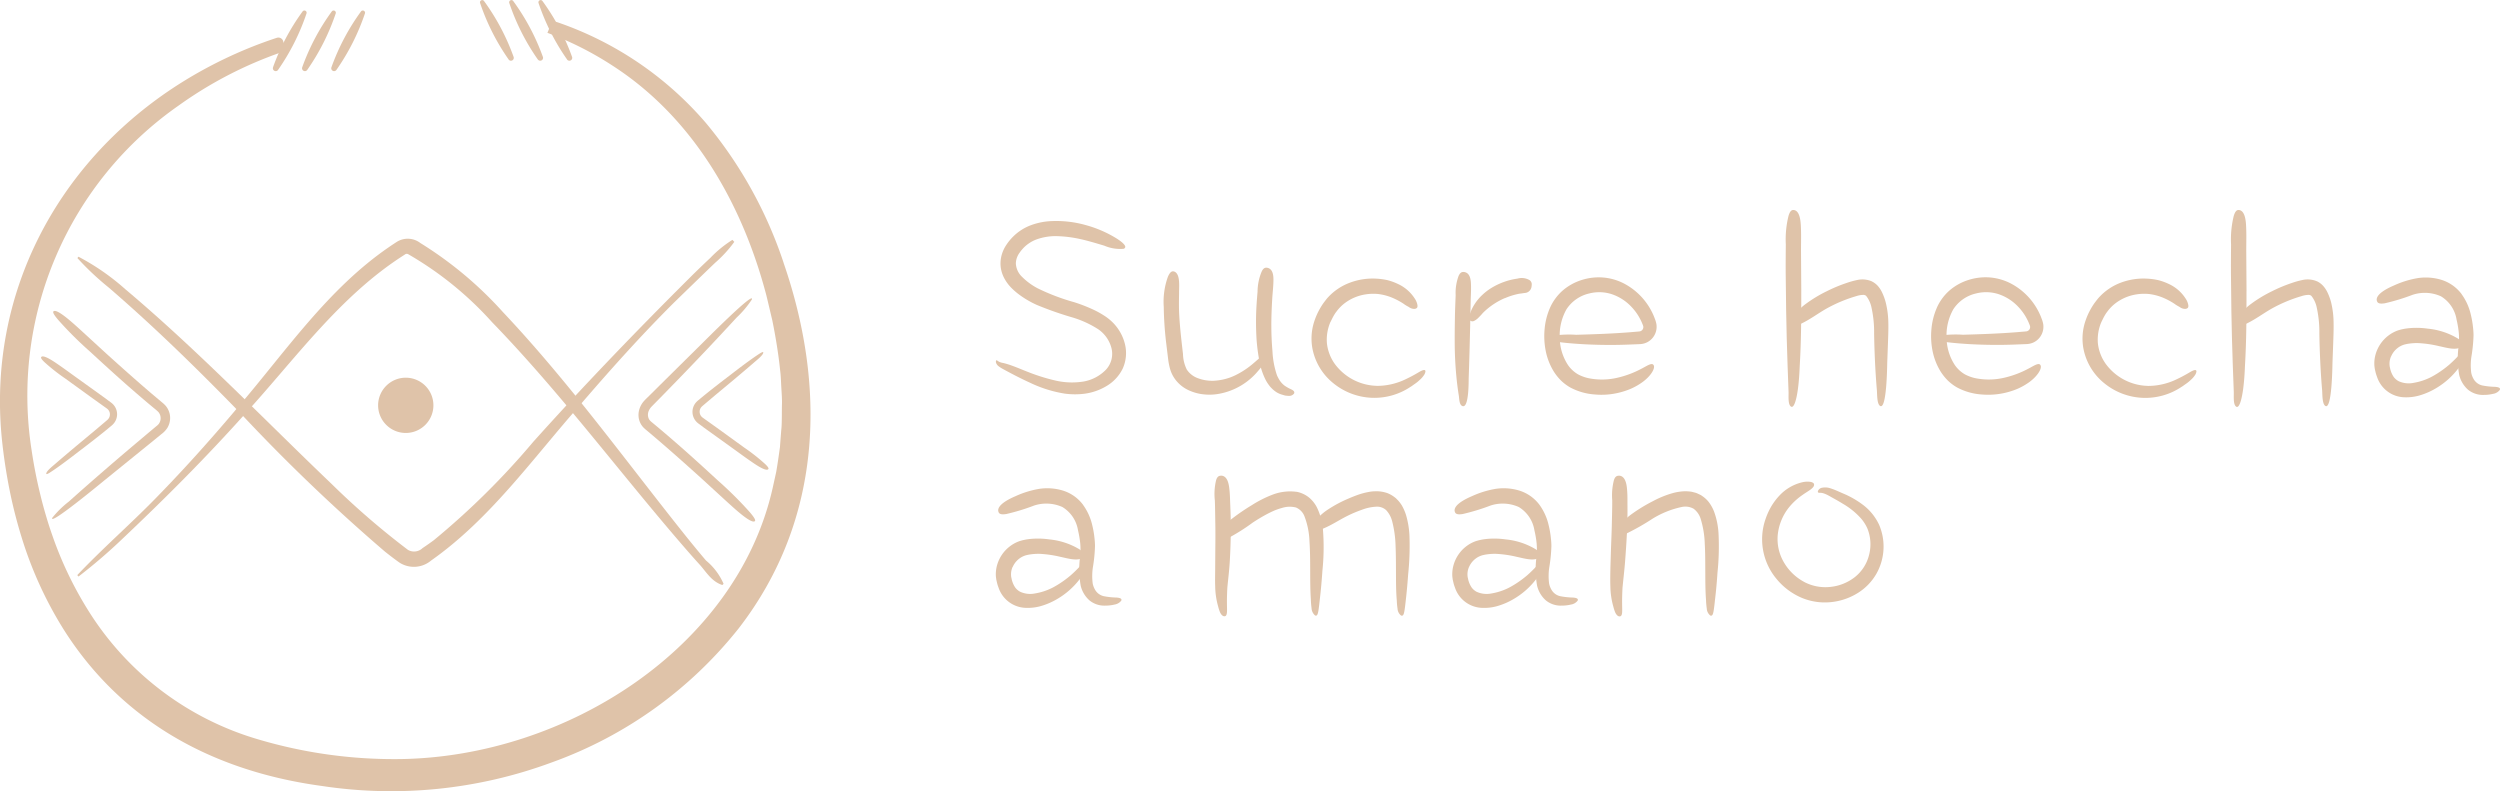 <svg xmlns="http://www.w3.org/2000/svg" xmlns:xlink="http://www.w3.org/1999/xlink" width="193.898" height="61.361" viewBox="0 0 193.898 61.361"><defs><clipPath id="clip-path"><rect id="Rect&#xE1;ngulo_3" data-name="Rect&#xE1;ngulo 3" width="62.867" height="61.361" fill="#dfc3a9"></rect></clipPath></defs><g id="Grupo_4415" data-name="Grupo 4415" transform="translate(59.926 92)"><g id="Grupo_69" data-name="Grupo 69" transform="translate(17.31 -75.708)"><g id="Grupo_68" data-name="Grupo 68" transform="translate(0)"><path id="Trazado_7" data-name="Trazado 7" d="M3.225,55.957a4.961,4.961,0,0,1-1.183-.871,1.531,1.531,0,0,1-.489-1.056,1.42,1.42,0,0,1,.133-.559,1.371,1.371,0,0,1,.16-.269l.1-.141.112-.129a2.536,2.536,0,0,1,.506-.449,2.639,2.639,0,0,1,.61-.314,4.356,4.356,0,0,1,1.637-.245,9.371,9.371,0,0,1,1.744.226c.479.1,1.2.313,1.86.511a3.092,3.092,0,0,0,1.512.24.223.223,0,0,0,.092-.083c.126-.178-.35-.54-.781-.795a9.113,9.113,0,0,0-2.3-.969,8.433,8.433,0,0,0-2.606-.3,5.186,5.186,0,0,0-1.559.3,3.88,3.88,0,0,0-1.4.872,3.92,3.92,0,0,0-.534.638,2.716,2.716,0,0,0-.383.809,2.441,2.441,0,0,0-.08.93,2.516,2.516,0,0,0,.28.887,3.262,3.262,0,0,0,.528.721,5.351,5.351,0,0,0,.623.543,7.488,7.488,0,0,0,1.367.8,26.782,26.782,0,0,0,2.811.985,7.879,7.879,0,0,1,1.935.889,2.543,2.543,0,0,1,1.052,1.491,1.808,1.808,0,0,1-.431,1.659,3.187,3.187,0,0,1-1.721.916,5.629,5.629,0,0,1-2.142-.061,14.654,14.654,0,0,1-2.163-.67c-.3-.112-.792-.327-1.271-.5a6.055,6.055,0,0,0-.68-.206,1.021,1.021,0,0,1-.4-.145c-.051-.039-.081-.072-.112-.063s-.059.059-.044.157a.546.546,0,0,0,.2.3,2.458,2.458,0,0,0,.361.229c.511.28,1.277.69,2.13,1.077a9.778,9.778,0,0,0,2.626.82,5.942,5.942,0,0,0,1.551.011,4.439,4.439,0,0,0,1.688-.583A3.218,3.218,0,0,0,9.838,62.2a2.926,2.926,0,0,0,.176-1.907,3.583,3.583,0,0,0-.9-1.629,3.862,3.862,0,0,0-.715-.58,6.914,6.914,0,0,0-.753-.423,12.457,12.457,0,0,0-1.549-.611,16.47,16.47,0,0,1-2.869-1.09" transform="translate(0 -49.898)" fill="#dfc3a9"></path><path id="Trazado_8" data-name="Trazado 8" d="M11.278,60.107c-.118-1.024-.238-2.035-.293-3.039-.032-.572-.021-1.142-.012-1.7-.008-.467.106-1.39-.309-1.641a.383.383,0,0,0-.11-.041c-.209-.053-.355.2-.45.423a5.75,5.75,0,0,0-.319,2.337,26.512,26.512,0,0,0,.177,2.7l.166,1.364a4.9,4.9,0,0,0,.153.76,2.516,2.516,0,0,0,.389.785,2.7,2.7,0,0,0,1.045.847,3.644,3.644,0,0,0,1.213.325,4.089,4.089,0,0,0,1.211-.061,5.124,5.124,0,0,0,2.955-1.75,4.354,4.354,0,0,0,.409-.531.779.779,0,0,0,.154-.575c-.06-.162-.22-.092-.425.079s-.483.43-.795.671a6.328,6.328,0,0,1-.941.6,4.529,4.529,0,0,1-.544.246,4.442,4.442,0,0,1-1.29.262,3.165,3.165,0,0,1-1.233-.2,1.728,1.728,0,0,1-.86-.674,2.884,2.884,0,0,1-.292-1.186" transform="translate(3.239 -48.928)" fill="#dfc3a9"></path><path id="Trazado_9" data-name="Trazado 9" d="M16.349,57.968c0-.695.029-1.4.071-2.1.023-.4.072-.8.087-1.2.012-.331.057-1.014-.391-1.173A.488.488,0,0,0,16,53.469c-.214-.028-.329.149-.4.3a4.1,4.1,0,0,0-.319,1.563c-.052.616-.1,1.235-.114,1.86-.013.642,0,1.289.044,1.935a14.881,14.881,0,0,0,.2,1.517,5.392,5.392,0,0,0,.5,1.531,2.817,2.817,0,0,0,.23.367c.045.059.085.118.134.173l.157.161a2.25,2.25,0,0,0,.358.273,1.76,1.76,0,0,0,.413.172c.06.015.137.044.222.063a2.637,2.637,0,0,0,.277.025.47.47,0,0,0,.409-.18c.068-.134-.039-.238-.2-.317a3.208,3.208,0,0,1-.538-.3,1.666,1.666,0,0,1-.414-.466,2.988,2.988,0,0,1-.172-.333,6.737,6.737,0,0,1-.349-1.849c-.057-.676-.088-1.327-.087-2" transform="translate(5.018 -48.997)" fill="#dfc3a9"></path><path id="Trazado_10" data-name="Trazado 10" d="M19.865,57.466c.069-.136.132-.276.206-.41s.157-.272.249-.386a3.26,3.26,0,0,1,.608-.632,3.589,3.589,0,0,1,1.627-.707,3.872,3.872,0,0,1,1.03-.031,4.193,4.193,0,0,1,.986.252,5.384,5.384,0,0,1,.958.5,2.606,2.606,0,0,0,.237.157c.04.024.08.045.12.065s.071.047.106.067a.686.686,0,0,0,.415.108.32.32,0,0,0,.113-.041c.1-.051.109-.165.076-.31a1.323,1.323,0,0,0-.206-.461,3.052,3.052,0,0,0-1.3-1.121,4.374,4.374,0,0,0-.836-.3,5.277,5.277,0,0,0-.875-.112,5.009,5.009,0,0,0-2,.311,4.383,4.383,0,0,0-1.705,1.138c-.121.13-.225.278-.335.418a4.848,4.848,0,0,0-.281.437,5.215,5.215,0,0,0-.43.948,4.271,4.271,0,0,0-.178,2.1,4.548,4.548,0,0,0,1.667,2.786,5.032,5.032,0,0,0,5.951.257c.095-.052.206-.142.335-.23a2.691,2.691,0,0,0,.383-.311,1.7,1.7,0,0,0,.309-.343.676.676,0,0,0,.132-.3c.012-.2-.2-.138-.511.045a11.4,11.4,0,0,1-1.255.654,5.17,5.17,0,0,1-1.455.379,5.113,5.113,0,0,1-.539.028l-.262-.016A4.176,4.176,0,0,1,20.2,60.722a3.377,3.377,0,0,1-.611-1.584,3.447,3.447,0,0,1,.272-1.672" transform="translate(6.092 -48.786)" fill="#dfc3a9"></path><path id="Trazado_11" data-name="Trazado 11" d="M64.783,57.466c.069-.136.132-.276.206-.41s.157-.272.249-.386a3.22,3.22,0,0,1,.608-.632,3.589,3.589,0,0,1,1.627-.707A3.872,3.872,0,0,1,68.5,55.3a4.192,4.192,0,0,1,.986.252,5.384,5.384,0,0,1,.958.5,2.61,2.61,0,0,0,.237.157c.04.024.08.045.12.065s.071.047.106.067a.686.686,0,0,0,.415.108.32.32,0,0,0,.113-.041c.1-.051.109-.165.076-.31a1.323,1.323,0,0,0-.206-.461,3.052,3.052,0,0,0-1.3-1.121,4.374,4.374,0,0,0-.836-.3,5.277,5.277,0,0,0-.875-.112,5.009,5.009,0,0,0-2,.311A4.383,4.383,0,0,0,64.6,55.557c-.121.13-.225.278-.335.418a4.845,4.845,0,0,0-.281.437,5.215,5.215,0,0,0-.43.948,4.271,4.271,0,0,0-.178,2.1,4.548,4.548,0,0,0,1.667,2.786,5.032,5.032,0,0,0,5.951.257c.094-.052.206-.142.335-.23a2.691,2.691,0,0,0,.383-.311,1.7,1.7,0,0,0,.309-.343.677.677,0,0,0,.132-.3c.012-.2-.2-.138-.511.045a11.4,11.4,0,0,1-1.255.654,5.17,5.17,0,0,1-1.455.379,5.113,5.113,0,0,1-.539.028l-.262-.016a4.176,4.176,0,0,1-3.008-1.689,3.363,3.363,0,0,1-.611-1.584,3.448,3.448,0,0,1,.272-1.672" transform="translate(20.964 -48.786)" fill="#dfc3a9"></path><path id="Trazado_12" data-name="Trazado 12" d="M27.934,58.018l.043-2.033c.007-.386.035-.773.027-1.158-.008-.317,0-.968-.462-1.094a.565.565,0,0,0-.116-.017c-.216-.015-.318.16-.386.306a3.8,3.8,0,0,0-.229,1.5c-.021.583-.049,1.165-.057,1.748-.009.6-.019,1.2-.016,1.8,0,.945.044,1.889.137,2.83.047.477.108.953.185,1.427.032.2.021.662.254.779.55.277.5-2.05.51-2.182.047-1.3.079-2.6.11-3.9" transform="translate(8.852 -48.914)" fill="#dfc3a9"></path><path id="Trazado_13" data-name="Trazado 13" d="M30.359,55.63a5.192,5.192,0,0,1,.957-.313,1.667,1.667,0,0,1,.282-.047l.281-.043a.559.559,0,0,0,.547-.51,1.139,1.139,0,0,0,.012-.116.386.386,0,0,0-.177-.377,1.208,1.208,0,0,0-.929-.112,5.151,5.151,0,0,0-1.048.258,5.3,5.3,0,0,0-1,.483,4.248,4.248,0,0,0-.688.534,3.038,3.038,0,0,0-.3.317,3,3,0,0,0-.258.346,3.339,3.339,0,0,0-.385.779c-.044.109-.188.343-.019.51a.284.284,0,0,0,.329.056,1.231,1.231,0,0,0,.33-.238c.1-.1.208-.208.286-.3s.14-.148.15-.16a5.518,5.518,0,0,1,1.623-1.073" transform="translate(9.125 -48.795)" fill="#dfc3a9"></path><path id="Trazado_14" data-name="Trazado 14" d="M32.4,56.391a5.263,5.263,0,0,0-.418,1.648,5.842,5.842,0,0,0,.083,1.68,4.837,4.837,0,0,0,.62,1.6,3.982,3.982,0,0,0,.555.7,3.6,3.6,0,0,0,.729.55,4.711,4.711,0,0,0,1.893.543,5.69,5.69,0,0,0,1.9-.142,5.777,5.777,0,0,0,.893-.294,4.918,4.918,0,0,0,.937-.536c.572-.422.926-.954.872-1.23a.215.215,0,0,0-.056-.108c-.146-.161-.559.136-.929.321a7.487,7.487,0,0,1-1.885.7,5.225,5.225,0,0,1-2,.064,3.076,3.076,0,0,1-1.034-.343,2.448,2.448,0,0,1-.756-.7,3.915,3.915,0,0,1-.647-2.11,4.1,4.1,0,0,1,.519-2.223,2.861,2.861,0,0,1,1.761-1.231,3.144,3.144,0,0,1,1.744.051A3.705,3.705,0,0,1,38.7,56.3a4.15,4.15,0,0,1,.564.733c.079.133.152.269.217.409.035.071.061.142.092.214.015.035.028.072.043.109,0,.019.013.033.015.051a.335.335,0,0,1-.157.361.293.293,0,0,1-.1.04l-.028.005-.063.007-.128.011-.516.044c-1.4.112-2.8.16-4.213.2a8.376,8.376,0,0,0-2.325.169c-.433.256,1.081.453,2.766.555.841.049,1.726.068,2.425.063s1.213-.028,1.311-.032l.735-.029a1.74,1.74,0,0,0,.25-.027,1.441,1.441,0,0,0,.282-.088,1.336,1.336,0,0,0,.471-.35,1.35,1.35,0,0,0,.309-1.106,2.312,2.312,0,0,0-.137-.446c-.045-.129-.1-.25-.158-.374a5.038,5.038,0,0,0-2.219-2.313,4.278,4.278,0,0,0-1.595-.463,4.357,4.357,0,0,0-1.652.182,4.183,4.183,0,0,0-1.474.8A3.877,3.877,0,0,0,32.4,56.391" transform="translate(10.581 -48.81)" fill="#dfc3a9"></path><path id="Trazado_15" data-name="Trazado 15" d="M54.94,56.391a5.263,5.263,0,0,0-.418,1.648,5.841,5.841,0,0,0,.083,1.68,4.837,4.837,0,0,0,.62,1.6,3.983,3.983,0,0,0,.555.7,3.6,3.6,0,0,0,.729.55,4.711,4.711,0,0,0,1.893.543,5.866,5.866,0,0,0,2.793-.437,4.918,4.918,0,0,0,.937-.536c.572-.422.926-.954.872-1.23a.215.215,0,0,0-.056-.108c-.146-.161-.559.136-.929.321a7.487,7.487,0,0,1-1.885.7,5.225,5.225,0,0,1-2,.064,3.076,3.076,0,0,1-1.034-.343,2.448,2.448,0,0,1-.756-.7,3.915,3.915,0,0,1-.647-2.11,4.1,4.1,0,0,1,.519-2.223,2.861,2.861,0,0,1,1.761-1.231,3.144,3.144,0,0,1,1.744.051,3.705,3.705,0,0,1,1.517.966,4.152,4.152,0,0,1,.564.733c.079.133.152.269.217.409.035.071.061.142.092.214.015.035.028.072.043.109,0,.019.013.033.015.051a.335.335,0,0,1-.157.361.293.293,0,0,1-.1.04l-.028.005-.063.007-.128.011-.516.044c-1.4.112-2.8.16-4.213.2a8.376,8.376,0,0,0-2.325.169c-.433.256,1.081.453,2.766.555.841.049,1.726.068,2.425.063s1.213-.028,1.311-.032l.735-.029a1.74,1.74,0,0,0,.25-.027,1.442,1.442,0,0,0,.282-.088,1.336,1.336,0,0,0,.471-.35,1.35,1.35,0,0,0,.309-1.106,2.311,2.311,0,0,0-.137-.446c-.045-.129-.1-.25-.158-.374a5.038,5.038,0,0,0-2.219-2.313,4.278,4.278,0,0,0-1.595-.463,4.357,4.357,0,0,0-1.652.182,4.183,4.183,0,0,0-1.474.8,3.877,3.877,0,0,0-1.012,1.364" transform="translate(18.043 -48.81)" fill="#dfc3a9"></path><path id="Trazado_16" data-name="Trazado 16" d="M47.232,56.4l-.02-2.986c-.005-.567.015-1.134,0-1.7-.015-.463-.011-1.414-.469-1.588a.4.4,0,0,0-.116-.023c-.216-.017-.318.241-.386.459a7.636,7.636,0,0,0-.209,2.206c-.007.856-.016,1.71-.005,2.564l.032,2.63.044,2.063.064,2.059q.038,1.044.077,2.086c.017.293-.06.96.16,1.157.252.234.455-.506.567-1.336s.138-1.741.144-1.837c.113-1.923.12-3.844.116-5.757" transform="translate(15.238 -50.108)" fill="#dfc3a9"></path><path id="Trazado_17" data-name="Trazado 17" d="M52.572,54.3a1.85,1.85,0,0,0-1.129-.106,6.539,6.539,0,0,0-.839.234,11.668,11.668,0,0,0-1.525.636,10.317,10.317,0,0,0-1.613.972,4.352,4.352,0,0,0-.74.676c-.226.276-.366.575-.268.8a.4.4,0,0,0,.065.1c.145.164.4.047.61-.051.667-.322,1.261-.772,1.9-1.137a11.223,11.223,0,0,1,2.344-.982,1.809,1.809,0,0,1,.507-.092.337.337,0,0,1,.245.076,2.166,2.166,0,0,1,.419.92,8.812,8.812,0,0,1,.2,2.017c.013.721.035,1.452.069,2.176s.083,1.472.145,2.2c.025.307,0,1.02.228,1.206.542.438.568-3.156.576-3.358l.056-1.505c.015-.5.04-1.006.029-1.535a6.878,6.878,0,0,0-.206-1.625,4.316,4.316,0,0,0-.307-.82,2.166,2.166,0,0,0-.289-.433,1.533,1.533,0,0,0-.487-.37" transform="translate(15.371 -48.77)" fill="#dfc3a9"></path><path id="Trazado_18" data-name="Trazado 18" d="M73.175,56.4l-.02-2.986c-.005-.567.015-1.134,0-1.7-.015-.463-.011-1.414-.469-1.588a.4.4,0,0,0-.116-.023c-.216-.017-.318.241-.386.459a7.635,7.635,0,0,0-.209,2.206c-.007.856-.016,1.71-.005,2.564L72,57.968l.044,2.063.064,2.059q.038,1.044.077,2.086c.017.293-.06.96.16,1.157.252.234.455-.506.567-1.336s.138-1.741.144-1.837c.113-1.923.12-3.844.116-5.757" transform="translate(23.828 -50.108)" fill="#dfc3a9"></path><path id="Trazado_19" data-name="Trazado 19" d="M78.515,54.3a1.85,1.85,0,0,0-1.129-.106,6.54,6.54,0,0,0-.839.234,11.669,11.669,0,0,0-1.525.636,10.317,10.317,0,0,0-1.613.972,4.352,4.352,0,0,0-.74.676c-.226.276-.366.575-.268.8a.4.4,0,0,0,.065.1c.145.164.4.047.61-.051.667-.322,1.261-.772,1.9-1.137a11.223,11.223,0,0,1,2.344-.982,1.809,1.809,0,0,1,.507-.092.337.337,0,0,1,.245.076,2.166,2.166,0,0,1,.419.92,8.813,8.813,0,0,1,.2,2.017c.013.721.035,1.452.069,2.176s.083,1.472.145,2.2c.025.307,0,1.02.228,1.206.542.438.568-3.156.576-3.358l.056-1.505c.015-.5.04-1.006.029-1.535A6.878,6.878,0,0,0,79.6,55.92a4.316,4.316,0,0,0-.308-.82A2.165,2.165,0,0,0,79,54.668a1.532,1.532,0,0,0-.487-.37" transform="translate(23.961 -48.77)" fill="#dfc3a9"></path><path id="Trazado_20" data-name="Trazado 20" d="M87.041,55.321a3.1,3.1,0,0,0-1.555-1.1,4.2,4.2,0,0,0-1.818-.14,7.322,7.322,0,0,0-1.86.57c-.466.2-1.387.642-1.348,1.133a.406.406,0,0,0,.031.113c.079.2.369.176.6.14a16.276,16.276,0,0,0,2.158-.659,3.044,3.044,0,0,1,2.188.116A2.584,2.584,0,0,1,86.653,57.3a7.664,7.664,0,0,1,.17.992,5.493,5.493,0,0,1,0,.982A7.292,7.292,0,0,0,86.86,61.6a2.21,2.21,0,0,0,.686,1.143,1.831,1.831,0,0,0,1.239.4,2.951,2.951,0,0,0,.695-.081.82.82,0,0,0,.523-.3c.079-.158-.087-.221-.363-.245a5.644,5.644,0,0,1-1-.108,1.04,1.04,0,0,1-.667-.5,1.591,1.591,0,0,1-.18-.471,4.5,4.5,0,0,1,.024-1.338,12,12,0,0,0,.152-1.571c0-.137-.009-.294-.02-.425s-.027-.265-.043-.4a7.282,7.282,0,0,0-.152-.807,4.329,4.329,0,0,0-.717-1.576" transform="translate(26.64 -48.807)" fill="#dfc3a9"></path><path id="Trazado_21" data-name="Trazado 21" d="M81.625,59.182a1.624,1.624,0,0,1,.781-.82,1.75,1.75,0,0,1,.265-.1c.1-.021.216-.051.329-.064a4.418,4.418,0,0,1,.695-.045,8.761,8.761,0,0,1,1.659.24c.461.091,1.4.387,1.722.016a.416.416,0,0,0,.059-.1c.083-.2-.146-.385-.351-.518a5.537,5.537,0,0,0-2.323-.757,6.112,6.112,0,0,0-1.5-.031c-.128.016-.257.031-.385.059-.065.015-.125.024-.194.041l-.212.061a2.721,2.721,0,0,0-.767.414,2.788,2.788,0,0,0-.985,1.452,2.608,2.608,0,0,0-.091.9l.031.23.047.2a2.594,2.594,0,0,0,.121.4A2.3,2.3,0,0,0,82.7,62.358a3.683,3.683,0,0,0,1.257-.184,5.409,5.409,0,0,0,1.094-.487,5.993,5.993,0,0,0,1.77-1.552,3.579,3.579,0,0,0,.385-.58.73.73,0,0,0,.088-.612c-.093-.149-.229-.041-.407.145a10.188,10.188,0,0,1-.745.731,7.948,7.948,0,0,1-.938.692c-.285.18-.5.289-.546.311a4.68,4.68,0,0,1-1.3.417,1.874,1.874,0,0,1-1.151-.13,1.163,1.163,0,0,1-.381-.326,1.816,1.816,0,0,1-.24-.508c-.032-.093-.045-.2-.072-.3a1.582,1.582,0,0,1-.016-.264,1.439,1.439,0,0,1,.12-.526" transform="translate(26.594 -47.836)" fill="#dfc3a9"></path></g><g id="Grupo_67" data-name="Grupo 67" transform="translate(0 20.601)"><path id="Trazado_22" data-name="Trazado 22" d="M24.527,67.6a3.1,3.1,0,0,0-1.555-1.1,4.2,4.2,0,0,0-1.818-.14,7.323,7.323,0,0,0-1.86.57c-.466.2-1.387.642-1.348,1.133a.407.407,0,0,0,.031.113c.079.2.369.176.6.14a16.279,16.279,0,0,0,2.158-.659,3.044,3.044,0,0,1,2.188.116,2.584,2.584,0,0,1,1.214,1.813,7.67,7.67,0,0,1,.17.992,5.5,5.5,0,0,1,0,.982,7.291,7.291,0,0,0,.037,2.317,2.21,2.21,0,0,0,.686,1.143,1.831,1.831,0,0,0,1.239.4,2.949,2.949,0,0,0,.695-.081.82.82,0,0,0,.523-.3c.079-.158-.087-.221-.363-.245a5.639,5.639,0,0,1-1-.108,1.04,1.04,0,0,1-.667-.5,1.591,1.591,0,0,1-.18-.471,4.5,4.5,0,0,1,.024-1.338,12,12,0,0,0,.152-1.571c0-.137-.009-.294-.02-.425s-.027-.265-.043-.4a7.272,7.272,0,0,0-.152-.807,4.33,4.33,0,0,0-.717-1.576" transform="translate(-17.762 -65.342)" fill="#dfc3a9"></path><path id="Trazado_23" data-name="Trazado 23" d="M19.111,71.461a1.624,1.624,0,0,1,.781-.82,1.757,1.757,0,0,1,.265-.1c.1-.021.216-.051.329-.064a4.42,4.42,0,0,1,.695-.045,8.761,8.761,0,0,1,1.659.24c.461.091,1.4.387,1.722.016a.417.417,0,0,0,.059-.1c.083-.2-.146-.385-.351-.518a5.537,5.537,0,0,0-2.323-.757,6.113,6.113,0,0,0-1.5-.031c-.128.016-.256.031-.385.059-.065.015-.125.024-.194.041l-.212.061a2.722,2.722,0,0,0-.767.414,2.783,2.783,0,0,0-.985,1.452,2.609,2.609,0,0,0-.091.9l.031.23.047.2a2.6,2.6,0,0,0,.121.4,2.3,2.3,0,0,0,2.176,1.585,3.683,3.683,0,0,0,1.257-.184,5.408,5.408,0,0,0,1.094-.487,5.994,5.994,0,0,0,1.77-1.552,3.58,3.58,0,0,0,.385-.58.73.73,0,0,0,.088-.612c-.093-.149-.229-.041-.407.145a10.19,10.19,0,0,1-.745.731,7.951,7.951,0,0,1-.938.692c-.285.18-.5.289-.546.311a4.68,4.68,0,0,1-1.3.417,1.875,1.875,0,0,1-1.151-.13,1.163,1.163,0,0,1-.381-.326,1.814,1.814,0,0,1-.24-.508c-.032-.093-.045-.2-.072-.3a1.584,1.584,0,0,1-.016-.264,1.439,1.439,0,0,1,.12-.526" transform="translate(-17.807 -64.371)" fill="#dfc3a9"></path><path id="Trazado_24" data-name="Trazado 24" d="M51.12,67.6a3.1,3.1,0,0,0-1.555-1.1,4.2,4.2,0,0,0-1.818-.14,7.323,7.323,0,0,0-1.86.57c-.466.2-1.387.642-1.348,1.133a.406.406,0,0,0,.031.113c.079.2.369.176.6.14a16.278,16.278,0,0,0,2.158-.659,3.044,3.044,0,0,1,2.188.116,2.584,2.584,0,0,1,1.214,1.813,7.667,7.667,0,0,1,.17.992,5.5,5.5,0,0,1,0,.982,7.291,7.291,0,0,0,.037,2.317,2.21,2.21,0,0,0,.686,1.143,1.831,1.831,0,0,0,1.239.4,2.948,2.948,0,0,0,.695-.081.82.82,0,0,0,.523-.3c.079-.158-.087-.221-.363-.245a5.639,5.639,0,0,1-1-.108,1.04,1.04,0,0,1-.667-.5,1.59,1.59,0,0,1-.18-.471,4.5,4.5,0,0,1,.024-1.338,12,12,0,0,0,.152-1.571c0-.137-.009-.294-.02-.425s-.027-.265-.043-.4a7.268,7.268,0,0,0-.152-.807A4.33,4.33,0,0,0,51.12,67.6" transform="translate(-8.957 -65.342)" fill="#dfc3a9"></path><path id="Trazado_25" data-name="Trazado 25" d="M45.7,71.461a1.624,1.624,0,0,1,.781-.82,1.758,1.758,0,0,1,.265-.1c.1-.021.216-.051.329-.064a4.419,4.419,0,0,1,.695-.045,8.761,8.761,0,0,1,1.659.24c.461.091,1.4.387,1.722.016a.417.417,0,0,0,.059-.1c.083-.2-.146-.385-.351-.518a5.537,5.537,0,0,0-2.323-.757,6.114,6.114,0,0,0-1.5-.031c-.128.016-.257.031-.385.059-.065.015-.125.024-.194.041l-.212.061a2.722,2.722,0,0,0-.767.414A2.783,2.783,0,0,0,44.5,71.31a2.609,2.609,0,0,0-.091.9l.031.23.047.2a2.6,2.6,0,0,0,.121.4,2.3,2.3,0,0,0,2.176,1.585,3.683,3.683,0,0,0,1.257-.184,5.408,5.408,0,0,0,1.094-.487,5.994,5.994,0,0,0,1.77-1.552,3.579,3.579,0,0,0,.385-.58.73.73,0,0,0,.088-.612c-.093-.149-.229-.041-.407.145a10.19,10.19,0,0,1-.745.731,7.951,7.951,0,0,1-.938.692c-.285.18-.5.289-.546.311a4.68,4.68,0,0,1-1.3.417,1.875,1.875,0,0,1-1.151-.13,1.162,1.162,0,0,1-.381-.326,1.814,1.814,0,0,1-.24-.508c-.032-.093-.045-.2-.072-.3a1.583,1.583,0,0,1-.016-.264,1.439,1.439,0,0,1,.12-.526" transform="translate(-9.002 -64.371)" fill="#dfc3a9"></path><path id="Trazado_26" data-name="Trazado 26" d="M31.808,70.1q.01-1.084-.036-2.168c-.019-.411-.02-.825-.064-1.235-.033-.337-.106-1.034-.578-1.109a.576.576,0,0,0-.117,0c-.216.012-.3.205-.346.363a4.594,4.594,0,0,0-.092,1.572c.021.606.024,1.211.035,1.817.011.624.008,1.247,0,1.869L30.6,72.674c0,.485-.019.977,0,1.491a6.084,6.084,0,0,0,.23,1.565,3.355,3.355,0,0,0,.144.447c.075.16.181.294.313.311.153.02.21-.11.225-.3s0-.446,0-.719c-.008-.54.029-1.162.033-1.23.063-.655.152-1.362.19-2.057s.064-1.39.071-2.083" transform="translate(-13.587 -65.585)" fill="#dfc3a9"></path><path id="Trazado_27" data-name="Trazado 27" d="M42.489,66.881a2.238,2.238,0,0,0-.463-.246,2.76,2.76,0,0,0-.493-.118,2.545,2.545,0,0,0-.479-.02,2.589,2.589,0,0,0-.451.048,5.519,5.519,0,0,0-.832.217c-.252.089-.5.188-.743.293a9.877,9.877,0,0,0-1.607.856,4.178,4.178,0,0,0-.747.619.816.816,0,0,0-.286.768.368.368,0,0,0,.061.1c.134.17.391.075.6-.008.662-.27,1.253-.675,1.889-.99a9.764,9.764,0,0,1,1.13-.475,3.576,3.576,0,0,1,1.069-.232,1.04,1.04,0,0,1,.8.265,1.979,1.979,0,0,1,.47.88,8.506,8.506,0,0,1,.261,1.923c.029.676.028,1.366.031,2.062s0,1.42.063,2.142a5.778,5.778,0,0,0,.059.642.724.724,0,0,0,.269.523c.157.067.217-.088.261-.335s.085-.631.13-1.04c.092-.815.158-1.734.164-1.833a21.3,21.3,0,0,0,.1-2.974,6.834,6.834,0,0,0-.252-1.563,3.641,3.641,0,0,0-.345-.8,2.6,2.6,0,0,0-.285-.378l-.172-.174c-.064-.053-.133-.1-.2-.152" transform="translate(-11.664 -65.285)" fill="#dfc3a9"></path><path id="Trazado_28" data-name="Trazado 28" d="M36.856,66.536a3.812,3.812,0,0,0-1.9.232,8.809,8.809,0,0,0-1.555.788,16.394,16.394,0,0,0-1.575,1.076c-.41.314-1.233,1.006-1.06,1.478a.388.388,0,0,0,.061.1c.134.17.406.061.626-.037a15.115,15.115,0,0,0,1.99-1.246c.375-.248.76-.479,1.146-.682.193-.1.386-.193.576-.274a5.519,5.519,0,0,1,.576-.192A1.978,1.978,0,0,1,36.8,67.75a1.2,1.2,0,0,1,.651.656,5.955,5.955,0,0,1,.4,1.973c.049.719.053,1.456.055,2.2s0,1.52.051,2.292a6.455,6.455,0,0,0,.055.687.785.785,0,0,0,.27.563c.158.075.214-.088.26-.354s.088-.68.136-1.119c.1-.876.17-1.865.174-1.97a17.526,17.526,0,0,0,.044-3.211,4.861,4.861,0,0,0-.457-1.7,2.429,2.429,0,0,0-.626-.792,2.2,2.2,0,0,0-.961-.443" transform="translate(-13.525 -65.283)" fill="#dfc3a9"></path><path id="Trazado_29" data-name="Trazado 29" d="M54.9,70.127c.033-.721.051-1.444.044-2.17-.005-.414.008-.831-.028-1.245-.023-.338-.093-1.048-.564-1.122a.483.483,0,0,0-.116,0c-.217.012-.3.2-.349.361a4.8,4.8,0,0,0-.125,1.559c0,.6-.017,1.207-.031,1.813-.013.623-.04,1.247-.064,1.872l-.045,1.478c-.009.493-.023.982-.005,1.5a6.1,6.1,0,0,0,.23,1.567,3.355,3.355,0,0,0,.144.447c.075.16.181.294.311.311.154.019.212-.11.226-.3s0-.447,0-.719c-.008-.542.029-1.162.033-1.231.064-.658.148-1.358.2-2.043s.1-1.379.134-2.071" transform="translate(-5.954 -65.585)" fill="#dfc3a9"></path><path id="Trazado_30" data-name="Trazado 30" d="M60.244,66.682a1.108,1.108,0,0,0-.25-.09c-.085-.023-.172-.045-.257-.064a3.523,3.523,0,0,0-.5-.035,4.008,4.008,0,0,0-.913.134,7.616,7.616,0,0,0-1.569.634,12.423,12.423,0,0,0-1.589.961c-.411.289-1.226.957-1.044,1.427a.362.362,0,0,0,.06.1c.136.17.4.069.611-.021a18.435,18.435,0,0,0,1.938-1.11,7.155,7.155,0,0,1,2.258-.905,1.316,1.316,0,0,1,.92.134,1.533,1.533,0,0,1,.55.788,7.327,7.327,0,0,1,.318,1.954c.04.693.036,1.407.04,2.124s0,1.464.057,2.21a6.087,6.087,0,0,0,.057.662.75.75,0,0,0,.269.542c.158.069.216-.089.261-.345s.085-.652.132-1.074c.1-.843.164-1.794.169-1.9a19.514,19.514,0,0,0,.079-3.08,5.86,5.86,0,0,0-.331-1.624,3.005,3.005,0,0,0-.453-.811,2.349,2.349,0,0,0-.366-.351c-.071-.051-.14-.1-.213-.15Z" transform="translate(-5.792 -65.284)" fill="#dfc3a9"></path><path id="Trazado_31" data-name="Trazado 31" d="M65.7,73.7a3.99,3.99,0,0,1-1.556-1.509,3.569,3.569,0,0,1-.482-2.08,4.058,4.058,0,0,1,.948-2.27,5.009,5.009,0,0,1,.982-.88c.378-.272.747-.443.869-.679a.29.29,0,0,0,.024-.118c.005-.108-.11-.184-.288-.216a1.715,1.715,0,0,0-.616.029A3.547,3.547,0,0,0,63.8,67.009a4.88,4.88,0,0,0-.638.847,5.4,5.4,0,0,0-.437.962,4.785,4.785,0,0,0,.829,4.636,5.112,5.112,0,0,0,2,1.5,4.676,4.676,0,0,0,2.5.289,4.812,4.812,0,0,0,1.854-.695A4.237,4.237,0,0,0,71.3,73.107a4.287,4.287,0,0,0,.233-3.819,4.109,4.109,0,0,0-1.215-1.525,7.072,7.072,0,0,0-1.6-.921l-.437-.192a5.382,5.382,0,0,0-.556-.21,1.249,1.249,0,0,0-.611-.037.415.415,0,0,0-.333.266c-.02.114.049.129.126.126a.973.973,0,0,1,.334.052,2.161,2.161,0,0,1,.278.117q.078.04.164.088l.193.11c.268.149.559.31.843.486a5.771,5.771,0,0,1,1.423,1.158,3.106,3.106,0,0,1,.488.785,3.27,3.27,0,0,1,.112,2.053,3.151,3.151,0,0,1-1.106,1.7,3.69,3.69,0,0,1-1.926.756,3.522,3.522,0,0,1-2.015-.4" transform="translate(-3.022 -65.469)" fill="#dfc3a9"></path></g></g><g id="Grupo_7" data-name="Grupo 7" transform="translate(-59.926 -92)" clip-path="url(#clip-path)"><path id="Trazado_32" data-name="Trazado 32" d="M30.722,24.5c-1.183-1.013-2.349-2.051-3.507-3.1l-1.967-1.806C24.7,19.1,23.6,18.083,23.22,18.117a.124.124,0,0,0-.072.032c-.105.087.149.411.373.674a28.259,28.259,0,0,0,2.449,2.44c.985.909,1.975,1.813,2.984,2.7.52.453,1.042.906,1.572,1.351l.4.333a4.583,4.583,0,0,1,.347.3.745.745,0,0,1,.17.638.79.79,0,0,1-.1.248.711.711,0,0,1-.083.106,1.256,1.256,0,0,1-.114.1l-.624.522-1.245,1.049q-1.242,1.05-2.469,2.115-1.244,1.08-2.467,2.175a7.7,7.7,0,0,0-1.287,1.261c-.284.679,3.851-2.749,4.086-2.938l3.494-2.831.872-.711a1.87,1.87,0,0,0,.473-.493,1.5,1.5,0,0,0,.213-.707,1.451,1.451,0,0,0-.157-.721,1.386,1.386,0,0,0-.209-.309,2.238,2.238,0,0,0-.246-.229Z" transform="translate(-18.998 5.998)" fill="#dfc3a9"></path><path id="Trazado_33" data-name="Trazado 33" d="M58.491,28.174c1.213,1.032,2.4,2.094,3.587,3.163l2.013,1.846c.554.5,1.679,1.544,2.066,1.513a.128.128,0,0,0,.073-.032c.105-.087-.156-.417-.383-.686A29.518,29.518,0,0,0,63.34,31.49c-1.008-.929-2.019-1.853-3.052-2.755q-.8-.7-1.609-1.379l-.407-.338c-.031-.027-.076-.061-.095-.08a.684.684,0,0,1-.063-.061.644.644,0,0,1-.1-.137.753.753,0,0,1,.013-.68.987.987,0,0,1,.17-.252c.077-.084.189-.193.282-.289l.582-.592,1.159-1.19q1.156-1.192,2.3-2.4,1.156-1.224,2.291-2.457A7.94,7.94,0,0,0,66,17.472c.232-.719-3.633,3.187-3.854,3.4L58.872,24.11l-.816.811-.205.2c-.071.073-.128.124-.214.221a1.693,1.693,0,0,0-.358.626,1.508,1.508,0,0,0-.045.748,1.4,1.4,0,0,0,.355.683c.044.044.095.091.136.128l.11.092.22.184Z" transform="translate(-7.685 5.756)" fill="#dfc3a9"></path><path id="Trazado_34" data-name="Trazado 34" d="M42.663,22.636h0a2.143,2.143,0,1,1,0,3.03,2.137,2.137,0,0,1,0-3.03" transform="translate(-12.707 7.286)" fill="#dfc3a9"></path><path id="Trazado_35" data-name="Trazado 35" d="M24.506,40c2.077-2.192,4.359-4.157,6.447-6.337,2.1-2.163,4.1-4.411,6.037-6.714,3.69-4.307,6.956-9.15,11.706-12.4.077-.059.527-.353.6-.4a1.6,1.6,0,0,1,1.813.091A29.442,29.442,0,0,1,57.5,19.579c5.2,5.509,9.609,11.655,14.333,17.552.473.584.949,1.166,1.436,1.737a4.859,4.859,0,0,1,1.363,1.808l-.095.093c-.8-.261-1.2-.932-1.7-1.517-.511-.56-1.009-1.13-1.5-1.7-4.913-5.7-9.428-11.77-14.661-17.169A26.574,26.574,0,0,0,50.154,15.1a.25.25,0,0,0-.186,0l-.009.005-.029.02-.116.076c-4.925,3.151-8.35,7.964-12.249,12.242-3.022,3.384-6.23,6.594-9.523,9.709A41.516,41.516,0,0,1,24.6,40.111Z" transform="translate(-18.512 4.605)" fill="#dfc3a9"></path><path id="Trazado_36" data-name="Trazado 36" d="M75.462,14.132a9.584,9.584,0,0,1-1.487,1.623c-.8.764-2.363,2.284-3.153,3.051-2.593,2.578-5.033,5.306-7.413,8.081-3.635,4.125-6.908,8.757-11.466,11.964a2.073,2.073,0,0,1-2.44.164c-.389-.273-.768-.566-1.138-.86A140.744,140.744,0,0,1,37.214,27.479c-3.314-3.408-6.7-6.731-10.3-9.828a21.538,21.538,0,0,1-2.4-2.263l.08-.106A18.115,18.115,0,0,1,28.224,17.8c5.611,4.723,10.7,10.041,15.991,15.093a60.682,60.682,0,0,0,5.938,5.129.95.95,0,0,0,1.133-.141c.3-.2.587-.4.875-.614a59.549,59.549,0,0,0,7.715-7.635c3.871-4.313,8.051-8.659,12.148-12.733.374-.378,1.191-1.163,1.584-1.528a8.912,8.912,0,0,1,1.708-1.394Z" transform="translate(-18.51 4.627)" fill="#dfc3a9"></path><path id="Trazado_37" data-name="Trazado 37" d="M80.78,19.964A33.283,33.283,0,0,0,74.753,9.116,26.5,26.5,0,0,0,63.195,1.291a.391.391,0,0,0-.484.228c-.069.172-.14.342-.21.511l-.04.095a25.563,25.563,0,0,1,5.082,2.566c6.327,4.093,10.076,10.841,11.9,17.8.1.4.358,1.513.459,1.931.253,1.245.482,2.625.61,3.9.053.371.068.932.09,1.311s.065.937.049,1.312c-.015.454.007,1.531-.052,1.969-.027.323-.076.968-.1,1.3l0,.023c-.09.647-.181,1.3-.292,1.939l-.284,1.287c-2.8,12.341-15.991,20.828-28.926,20.99a37.02,37.02,0,0,1-10.9-1.509,23.226,23.226,0,0,1-13.35-10.179,28.515,28.515,0,0,1-2.678-5.639c-.18-.511-.349-1.029-.5-1.553q-.244-.821-.446-1.657-.413-1.687-.671-3.433A27.426,27.426,0,0,1,33.872,7.755a31.221,31.221,0,0,1,7.964-4.126l.357-.129q-.12-.357-.225-.723a.39.39,0,0,0-.5-.264A33.914,33.914,0,0,0,33.431,6.4c-9.028,5.969-14.343,15.956-13.3,27.052a41.911,41.911,0,0,0,.643,4.27c.126.616.266,1.226.421,1.825s.321,1.181.5,1.757a30.12,30.12,0,0,0,3.257,7.115c4.06,6.409,10.638,10.84,20,12.117a35.842,35.842,0,0,0,17.822-1.816,32.542,32.542,0,0,0,14.517-10.4c6.636-8.58,6.737-18.946,3.486-28.355" transform="translate(-20.003 0.421)" fill="#dfc3a9"></path><path id="Trazado_38" data-name="Trazado 38" d="M27.383,24.019l-2.275-1.635c-.433-.31-.861-.628-1.3-.93-.359-.249-1.093-.765-1.35-.676a.117.117,0,0,0-.048.035c-.071.077.1.257.249.4a14.95,14.95,0,0,0,1.625,1.278l1.947,1.41,1.006.72.252.18a.653.653,0,0,1,.146.144.557.557,0,0,1,.095.386.544.544,0,0,1-.125.29.585.585,0,0,1-.056.06l-.088.076-.184.157-.739.624-1.49,1.241c-.5.421-1,.843-1.5,1.275-.2.18-.715.572-.749.785-.008.057.024.064.072.048a1.239,1.239,0,0,0,.23-.125c.208-.132.511-.343.825-.57.628-.455,1.3-.977,1.371-1.033.715-.542,1.427-1.091,2.126-1.66l.262-.216.13-.108a1.831,1.831,0,0,0,.141-.124,1.113,1.113,0,0,0-.008-1.6,1.444,1.444,0,0,0-.164-.133l-.137-.1Z" transform="translate(-19.21 6.876)" fill="#dfc3a9"></path><path id="Trazado_39" data-name="Trazado 39" d="M61.261,26.388l2.275,1.635c.433.31.861.628,1.3.93.359.249,1.093.765,1.35.676a.117.117,0,0,0,.048-.035c.071-.077-.1-.257-.249-.4a14.953,14.953,0,0,0-1.625-1.278l-1.947-1.41-1.006-.72-.252-.18a.653.653,0,0,1-.146-.144.557.557,0,0,1-.095-.386.534.534,0,0,1,.125-.29.586.586,0,0,1,.056-.06l.088-.076.184-.157.739-.624,1.49-1.241c.5-.421,1-.843,1.5-1.275.2-.18.715-.572.749-.785.008-.057-.024-.064-.072-.048a1.284,1.284,0,0,0-.23.125c-.208.132-.511.343-.825.57-.628.455-1.3.977-1.371,1.033-.715.542-1.427,1.091-2.126,1.66l-.262.216-.13.108a1.833,1.833,0,0,0-.141.124,1.116,1.116,0,0,0,.008,1.6,1.444,1.444,0,0,0,.164.133l.137.1Z" transform="translate(-6.646 6.792)" fill="#dfc3a9"></path><path id="Trazado_40" data-name="Trazado 40" d="M35.91,5.031A17.222,17.222,0,0,1,38.217.674a.174.174,0,0,1,.3.157A17.247,17.247,0,0,1,36.3,5.23a.221.221,0,0,1-.386-.2" transform="translate(-14.74 0.201)" fill="#dfc3a9"></path><path id="Trazado_41" data-name="Trazado 41" d="M37.612,5.031A17.223,17.223,0,0,1,39.919.674a.174.174,0,0,1,.3.157A17.248,17.248,0,0,1,38,5.23a.221.221,0,0,1-.386-.2" transform="translate(-14.177 0.201)" fill="#dfc3a9"></path><path id="Trazado_42" data-name="Trazado 42" d="M39.314,5.031A17.223,17.223,0,0,1,41.621.674a.174.174,0,0,1,.3.157A17.248,17.248,0,0,1,39.7,5.23a.221.221,0,0,1-.386-.2" transform="translate(-13.613 0.201)" fill="#dfc3a9"></path><path id="Trazado_43" data-name="Trazado 43" d="M53.606,4.624a17.2,17.2,0,0,1-2.224-4.4.174.174,0,0,1,.3-.157,17.223,17.223,0,0,1,2.307,4.357.221.221,0,0,1-.386.2" transform="translate(-9.617 0)" fill="#dfc3a9"></path><path id="Trazado_44" data-name="Trazado 44" d="M51.9,4.624a17.2,17.2,0,0,1-2.224-4.4.174.174,0,0,1,.3-.157A17.222,17.222,0,0,1,52.29,4.424a.221.221,0,0,1-.386.2" transform="translate(-10.18 0)" fill="#dfc3a9"></path><path id="Trazado_45" data-name="Trazado 45" d="M50.2,4.624a17.206,17.206,0,0,1-2.224-4.4.174.174,0,0,1,.3-.157,17.223,17.223,0,0,1,2.307,4.357.221.221,0,0,1-.386.2" transform="translate(-10.744 0)" fill="#dfc3a9"></path></g></g></svg>